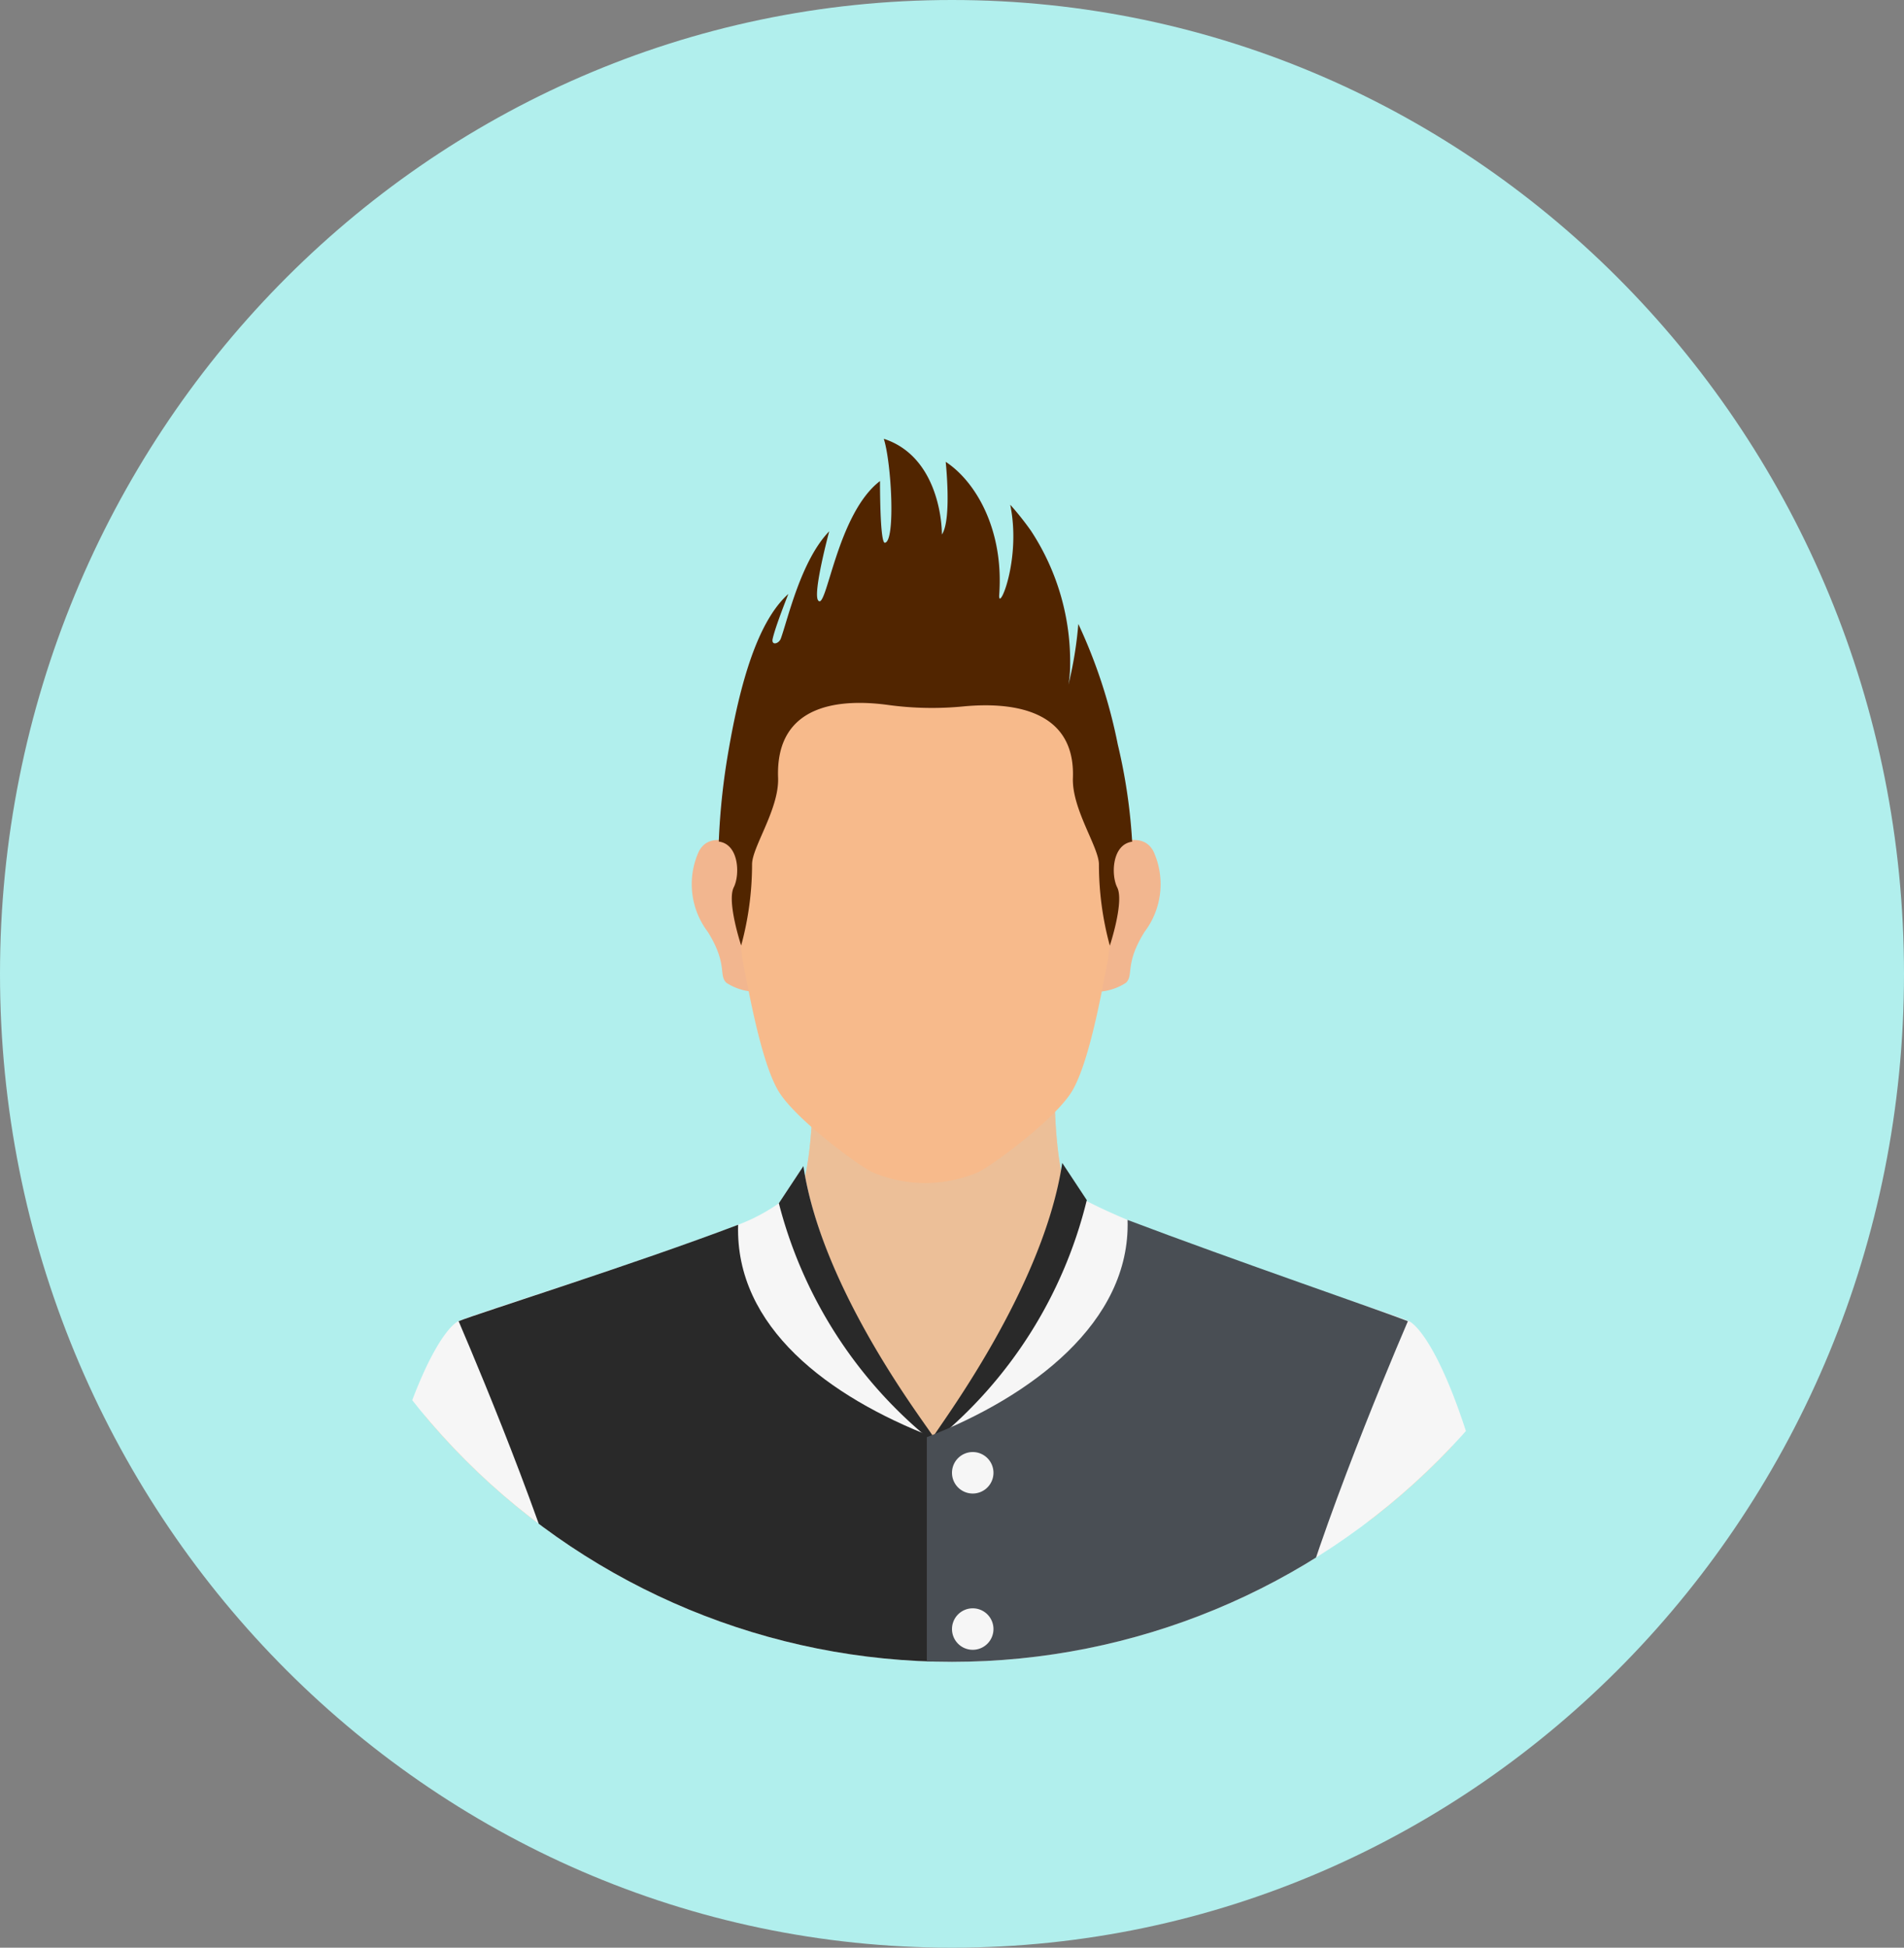 <svg id="user5" xmlns="http://www.w3.org/2000/svg" xmlns:xlink="http://www.w3.org/1999/xlink" width="100" height="102.263" viewBox="0 0 100 102.263">
  <rect x="0" y="0" width="100" height="102.263" fill="#808080" stroke="none"/>
  <defs>
    <clipPath id="clip-path">
      <rect id="Rectangle_29796" data-name="Rectangle 29796" width="100" height="102.263" fill="none"/>
    </clipPath>
    <clipPath id="clip-path-3">
      <path id="Path_47624" data-name="Path 47624" d="M24.385,62.5A36.123,36.123,0,1,0,60.508,26.375,36.123,36.123,0,0,0,24.385,62.5" transform="translate(-24.385 -26.375)" fill="none"/>
    </clipPath>
    <clipPath id="clip-path-4">
      <rect id="Rectangle_29795" data-name="Rectangle 29795" width="55.339" height="25.108" fill="none"/>
    </clipPath>
  </defs>
  <g id="Group_40783" data-name="Group 40783" clip-path="url(#clip-path)">
    <g id="Group_40777" data-name="Group 40777">
      <g id="Group_40776" data-name="Group 40776" clip-path="url(#clip-path)">
        <path id="Path_47610" data-name="Path 47610" d="M100,51.132c0,28.239-22.386,51.132-50,51.132S0,79.371,0,51.132,22.386,0,50,0s50,22.892,50,51.132" fill="#b1efed"/>
      </g>
    </g>
    <g id="Group_40782" data-name="Group 40782" transform="translate(13.877 15.009)">
      <g id="Group_40781" data-name="Group 40781" clip-path="url(#clip-path-3)">
        <path id="Path_47611" data-name="Path 47611" d="M67.3,78.325s-2.33-1.7-3.093-.217a4.142,4.142,0,0,0,.471,4.216c1.062,1.7.553,2.265.978,2.676a2.966,2.966,0,0,0,1.947.456c.013-.143,1.033-6.929-.3-7.131" transform="translate(-41.382 -48.407)" fill="#f2b68f"/>
        <path id="Path_47612" data-name="Path 47612" d="M100.508,78.325s2.33-1.7,3.093-.217a4.142,4.142,0,0,1-.471,4.216c-1.062,1.7-.553,2.265-.978,2.676a2.968,2.968,0,0,1-1.948.456c-.012-.143-1.033-6.929.3-7.131" transform="translate(-56.893 -48.407)" fill="#f2b68f"/>
        <path id="Path_47613" data-name="Path 47613" d="M89.379,112.011c-1.793-1.637-12.237-4.832-15.51-5.69-2.345-.614-2.41-6.677-2.259-10.068a10.906,10.906,0,0,1-6.915,2.552,12.7,12.7,0,0,1-5.833-1.414c.075,3.458-.2,8.38-2.3,8.93-3.273.858-13.718,4.053-15.51,5.69s-3.508,4.593-3.508,9.35H92.886c0-4.757-1.715-7.714-3.507-9.35" transform="translate(-30.057 -56.488)" fill="#f7ba8b"/>
        <g id="Group_40780" data-name="Group 40780" transform="translate(7.49 39.765)" opacity="0.55" style="mix-blend-mode: multiply;isolation: isolate">
          <g id="Group_40779" data-name="Group 40779">
            <g id="Group_40778" data-name="Group 40778" clip-path="url(#clip-path-4)">
              <path id="Path_47614" data-name="Path 47614" d="M89.379,112.011c-1.793-1.637-12.237-4.832-15.51-5.69-2.345-.614-2.41-6.677-2.259-10.068a10.906,10.906,0,0,1-6.915,2.552,12.7,12.7,0,0,1-5.833-1.414c.075,3.458-.2,8.38-2.3,8.93-3.273.858-13.718,4.053-15.51,5.69s-3.508,4.593-3.508,9.35H92.886c0-4.757-1.715-7.714-3.507-9.35" transform="translate(-37.547 -96.253)" fill="#e4c3a3"/>
            </g>
          </g>
        </g>
        <path id="Path_47615" data-name="Path 47615" d="M87.746,66.24a7.008,7.008,0,0,0-4.258-5.694,16.4,16.4,0,0,0-11.038,0,7.007,7.007,0,0,0-4.259,5.694s-.167,7.987.193,9.894c.355,1.875.982,5.286,1.841,6.784.846,1.477,4.269,4,5,4.324a7.089,7.089,0,0,0,5.48,0c.735-.323,4.158-2.847,5-4.324.858-1.5,1.486-4.909,1.84-6.784.361-1.908.193-9.894.193-9.894" transform="translate(-43.246 -40.688)" fill="#f7ba8b"/>
        <path id="Path_47616" data-name="Path 47616" d="M88.046,61.637a29.359,29.359,0,0,0-.754-5.094,27.644,27.644,0,0,0-2.073-6.331,20.081,20.081,0,0,1-.522,3.195,5.728,5.728,0,0,0,.088-.868A12.512,12.512,0,0,0,82.718,45.3a15.173,15.173,0,0,0-1.076-1.349c.6,2.907-.65,5.725-.578,4.722.248-3.43-1.245-5.947-2.811-6.974,0,0,.327,3.047-.2,3.816,0-.975-.366-4.135-3.027-5.017a.04.04,0,0,0-.022,0c.4,1.261.621,5.373.057,5.451-.271.038-.258-3.241-.258-3.241-2.286,1.741-2.813,6.906-3.254,6.26-.277-.405.586-3.62.586-3.62-1.481,1.527-2.169,4.6-2.539,5.625-.1.286-.516.392-.43.014.161-.706.807-2.294.821-2.349-1.262,1.135-2.327,3.54-3.118,8.1a35.766,35.766,0,0,0-.534,4.9c1.065.137,1.119,1.745.788,2.4-.378.747.388,3.057.388,3.057a16.235,16.235,0,0,0,.572-4.273c.01-.913,1.427-2.9,1.367-4.536-.146-3.986,3.43-4.146,5.808-3.817a17,17,0,0,0,3.941.071c2.339-.221,5.87.051,5.735,3.753-.06,1.634,1.358,3.623,1.367,4.536a16.242,16.242,0,0,0,.572,4.273s.766-2.31.388-3.057c-.331-.654-.278-2.261.788-2.4" transform="translate(-42.461 -32.46)" fill="#512500"/>
        <path id="Path_47617" data-name="Path 47617" d="M93.586,133.618c-1.7-12.077-4.333-17.071-5.517-17.847-.522-.343-14.139-4.555-17.566-6.67l-.088.137c-1.025,6.867-7.389,12.6-7.394,12.585s-5.8-7.368-6.826-14.235l-1.289,1.952a9.594,9.594,0,0,1-2.141,1.131c-5.683,2.171-14.331,4.817-14.763,5.1-1.184.776-3.815,5.77-5.517,17.847Z" transform="translate(-27.875 -61.373)" fill="#f6f6f6"/>
        <path id="Path_47618" data-name="Path 47618" d="M79.979,121.78c-.211-.444-5.813-7.538-6.806-14.192l-1.29,1.952a23.574,23.574,0,0,0,8.1,12.54Z" transform="translate(-44.854 -61.373)" fill="#292929"/>
        <path id="Path_47619" data-name="Path 47619" d="M67.242,135.953V124.158c-5.483-2.124-10.4-5.774-10.236-11.153-5.513,2.092-13.6,4.627-14.68,5.062,1.341,3.131,5.135,12.228,6.441,17.886Z" transform="translate(-32.116 -63.707)" fill="#292929"/>
        <path id="Path_47620" data-name="Path 47620" d="M86.154,121.656c.211-.444,5.768-7.7,6.762-14.357l1.289,1.952a23.494,23.494,0,0,1-8.051,12.7Z" transform="translate(-51.003 -61.248)" fill="#292929"/>
        <path id="Path_47621" data-name="Path 47621" d="M104.364,135.76c1.307-5.658,5.1-14.755,6.441-17.886-1.08-.435-9.21-3.224-14.723-5.316.165,5.379-5.061,9.283-10.543,11.407v11.8Z" transform="translate(-50.738 -63.514)" fill="#494e54"/>
        <path id="Path_47622" data-name="Path 47622" d="M90.041,135.063a1.089,1.089,0,1,1-1.089-1.089,1.089,1.089,0,0,1,1.089,1.089" transform="translate(-51.74 -72.743)" fill="#f6f6f6"/>
        <path id="Path_47623" data-name="Path 47623" d="M90.041,149.481a1.089,1.089,0,1,1-1.089-1.089,1.089,1.089,0,0,1,1.089,1.089" transform="translate(-51.74 -78.956)" fill="#f6f6f6"/>
      </g>
    </g>
  </g>
</svg>
